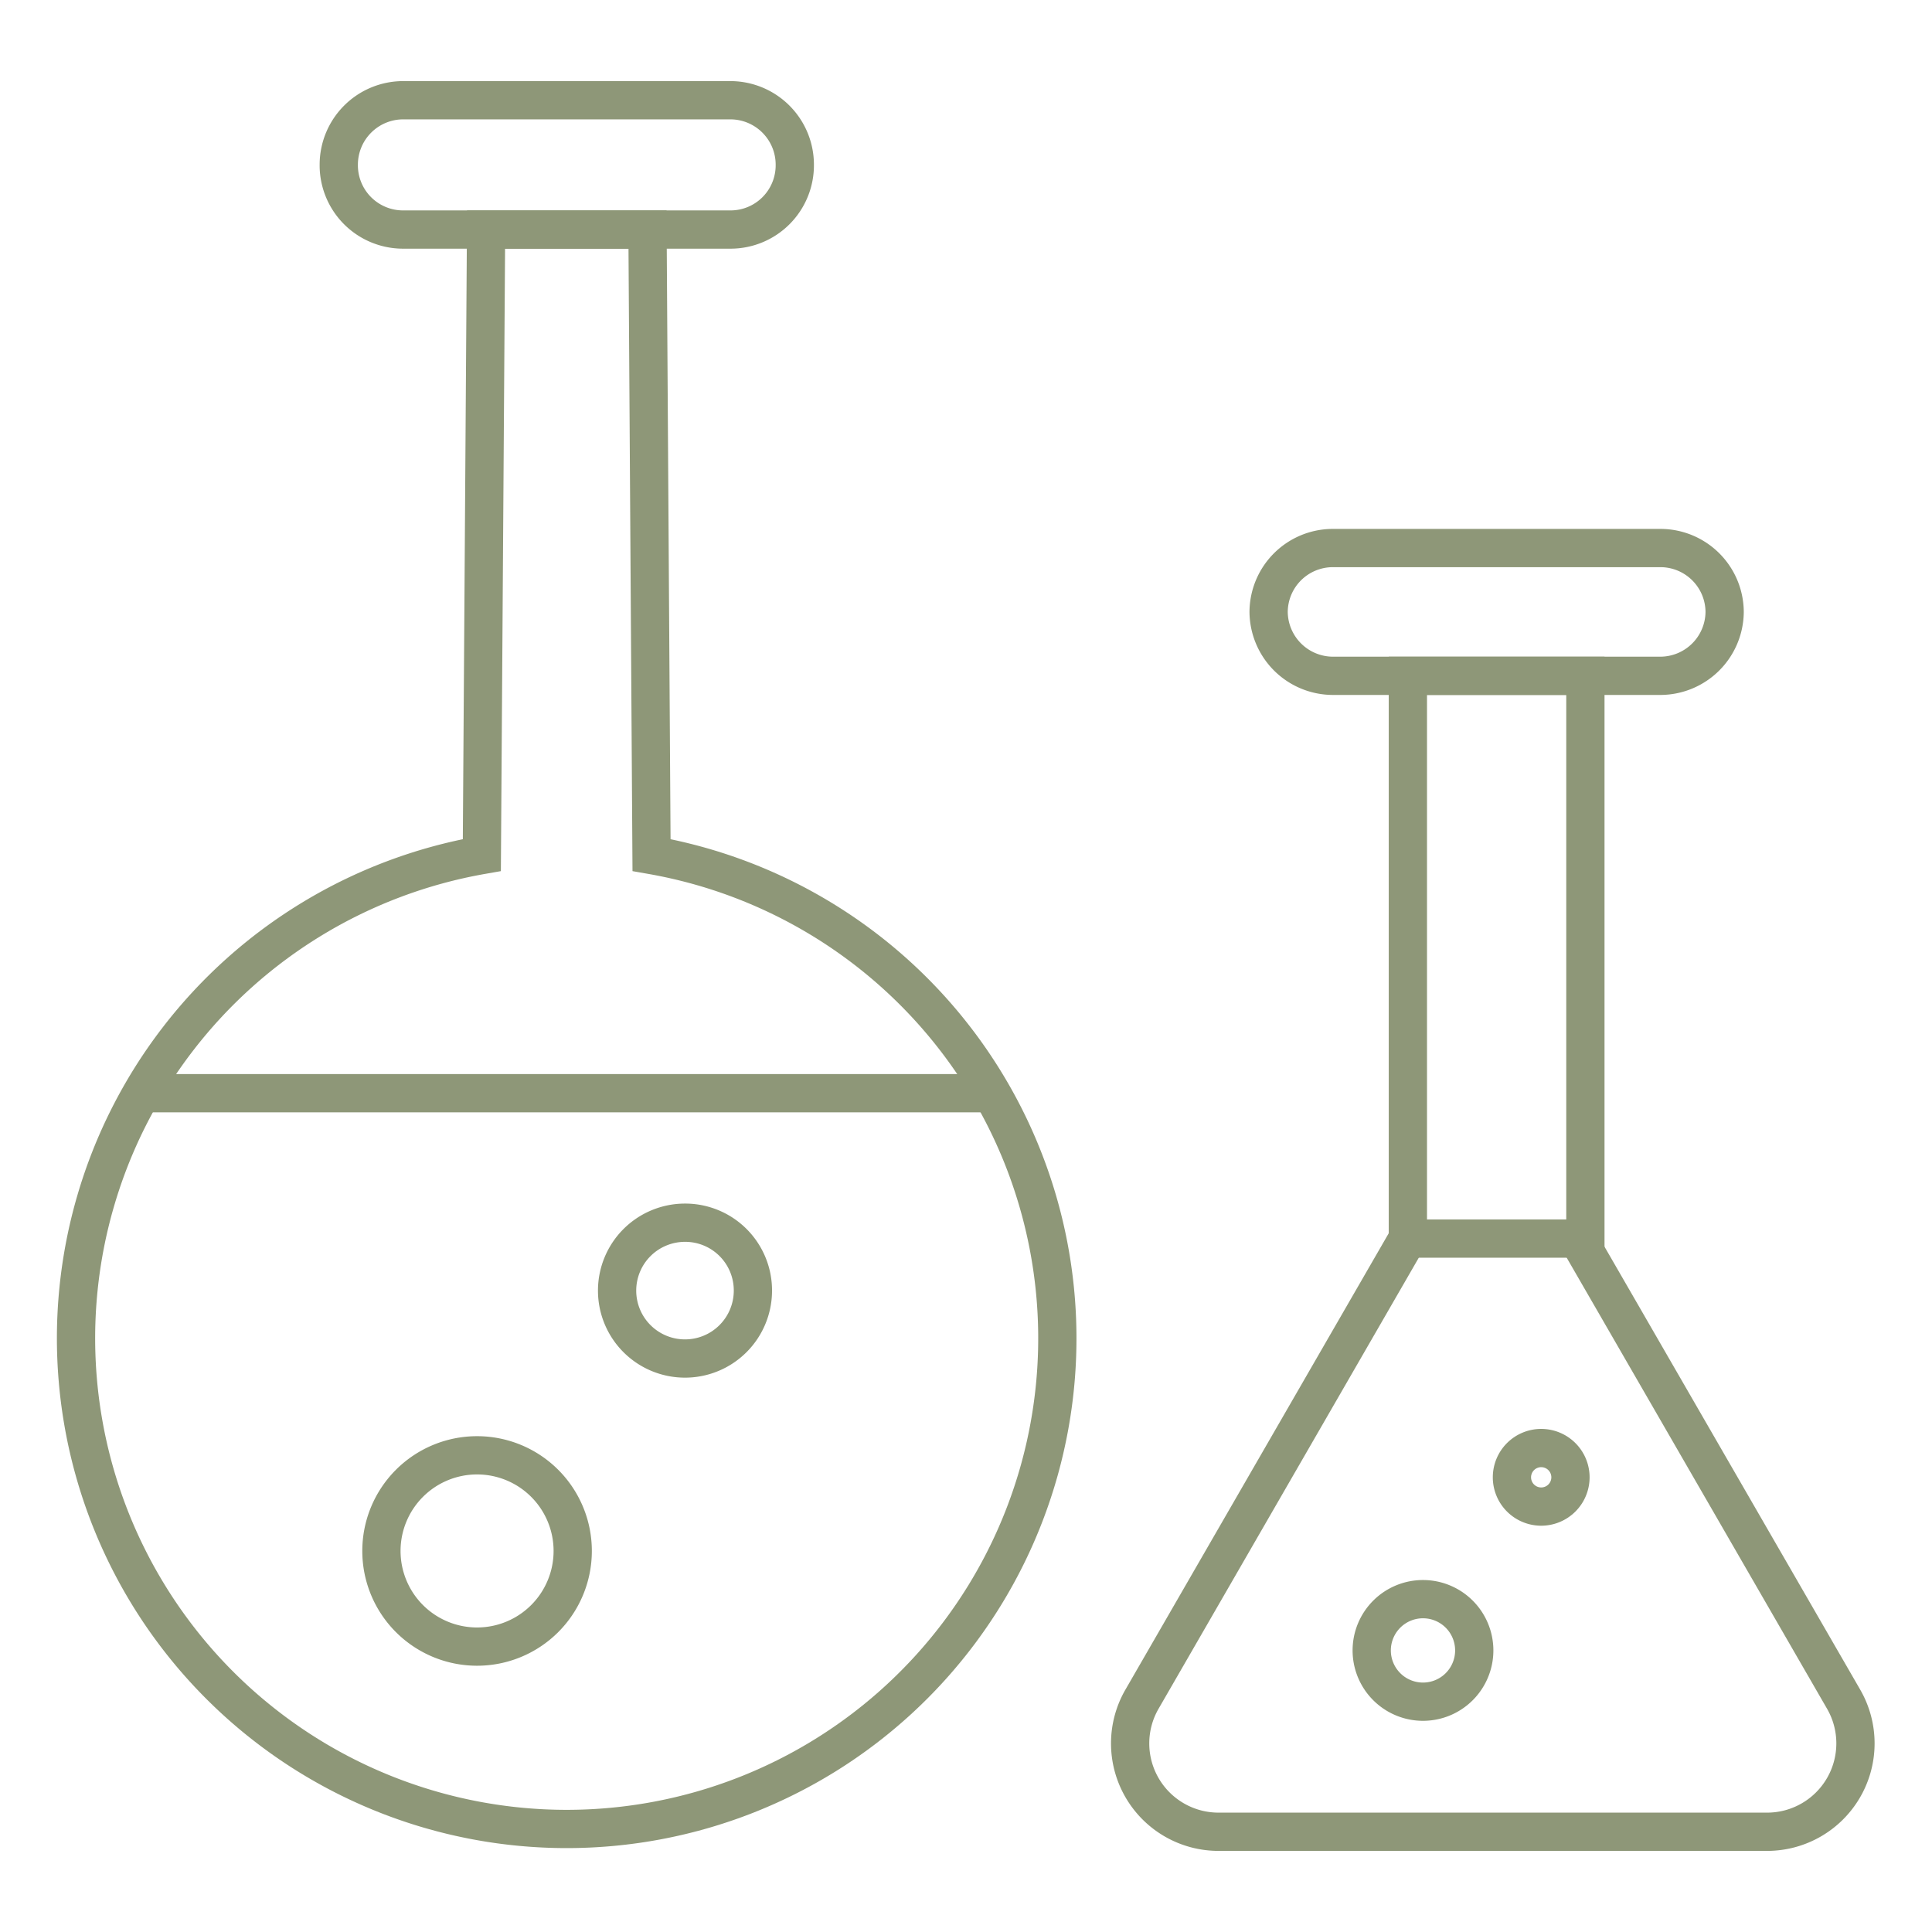 <svg id="Layer_1" data-name="Layer 1" xmlns="http://www.w3.org/2000/svg" viewBox="0 0 101 101"><defs><style>.cls-1{fill:none;stroke:#8e9778;stroke-miterlimit:10;stroke-width:2px;}</style></defs><title>Tremblay_Icons</title><path class="cls-1" d="M73.61,64.72s0,0,0,0L59.7,88.83a4.62,4.62,0,0,0,4,6.93H92.38a4.62,4.62,0,0,0,4-6.93L82.48,64.75v0"/><line class="cls-1" x1="7.4" y1="57.15" x2="51.85" y2="57.15"/><path class="cls-1" d="M25.19,44.7a25.65,25.65,0,1,0,8.87,0L33.85,12H25.41Z"/><path class="cls-1" d="M38.2,12H21.06A3.36,3.36,0,0,1,17.71,8.6h0a3.37,3.37,0,0,1,3.35-3.36H38.2A3.37,3.37,0,0,1,41.55,8.6h0A3.36,3.36,0,0,1,38.2,12Z"/><path class="cls-1" d="M86.81,35.33H69.67A3.37,3.37,0,0,1,66.32,32h0a3.36,3.36,0,0,1,3.35-3.35H86.81A3.36,3.36,0,0,1,90.16,32h0A3.37,3.37,0,0,1,86.81,35.33Z"/><rect class="cls-1" x="73.6" y="35.33" width="9.28" height="29.42"/><path class="cls-1" d="M77.07,86.28A2.68,2.68,0,1,1,74.4,83.6,2.68,2.68,0,0,1,77.07,86.28Z"/><path class="cls-1" d="M82.1,77.23a1.53,1.53,0,1,1-1.53-1.53A1.53,1.53,0,0,1,82.1,77.23Z"/><path class="cls-1" d="M29.94,81.08a5,5,0,1,1-5-5A5,5,0,0,1,29.94,81.08Z"/><path class="cls-1" d="M39.36,67.47a3.55,3.55,0,1,1-3.55-3.55A3.54,3.54,0,0,1,39.36,67.47Z"/></svg>